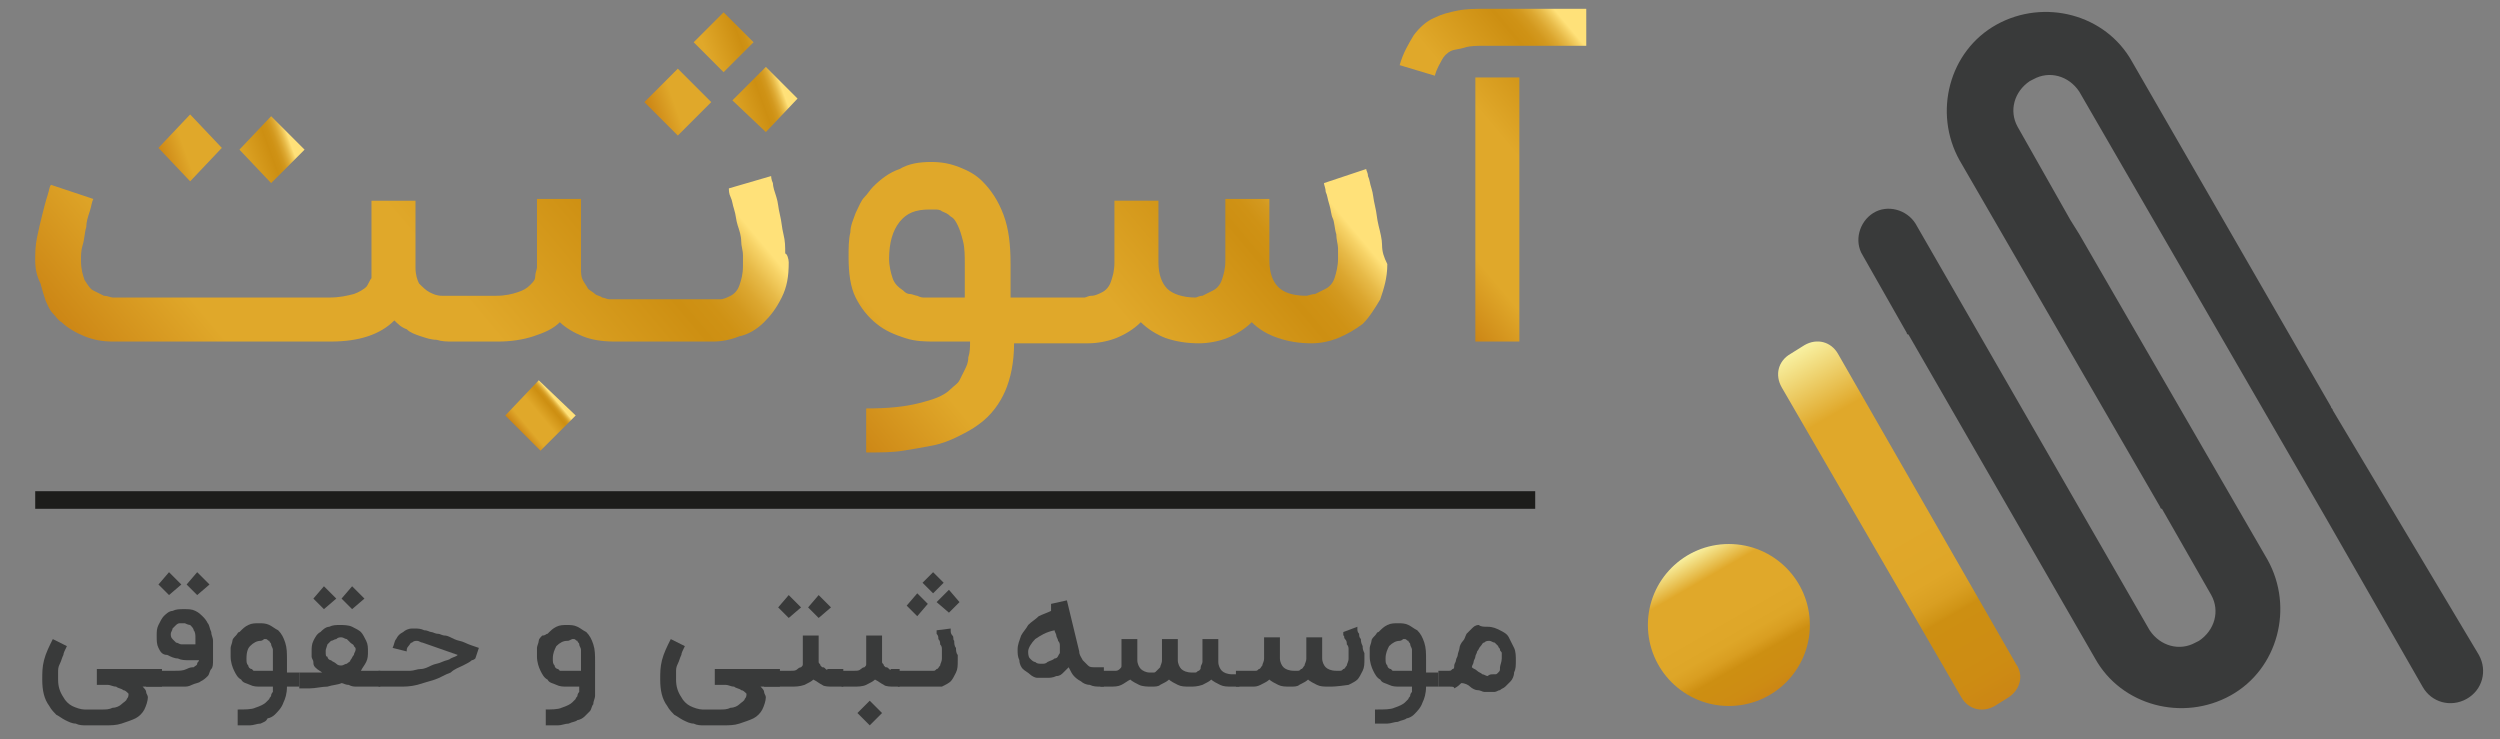 <svg xmlns="http://www.w3.org/2000/svg" xmlns:xlink="http://www.w3.org/1999/xlink" id="Layer_1" x="0px" y="0px" viewBox="0 0 142 42" style="enable-background:new 0 0 142 42;" xml:space="preserve"><rect x="0" y="0" width="142" height="42" fill="#808080" stroke="none"/> <style type="text/css"> .st0{fill:url(#SVGID_1_);} .st1{fill:url(#SVGID_00000031910219871681310410000005435486867699847853_);} .st2{fill:url(#SVGID_00000174592505648732247030000015875778316225740166_);} .st3{fill:url(#SVGID_00000148629414815199512840000005260280364467995565_);} .st4{fill:url(#SVGID_00000029041165557455474260000012357789901208575894_);} .st5{fill:url(#SVGID_00000085970759118613080170000008237848426685128377_);} .st6{fill:#393A3A;} .st7{fill:#393A3A;stroke:#1D1D1B;stroke-miterlimit:10;} .st8{fill:url(#SVGID_00000181772694957236357860000004538851392383456653_);} .st9{fill:url(#SVGID_00000175293515862090168990000013513923941035261854_);} </style> <g> <linearGradient id="SVGID_1_" gradientUnits="userSpaceOnUse" x1="9.444" y1="9.764" x2="16.827" y2="7.077"> <stop offset="0" style="stop-color:#CC8615"></stop> <stop offset="0.181" style="stop-color:#E0A82A"></stop> <stop offset="0.46" style="stop-color:#E0A82A"></stop> <stop offset="0.506" style="stop-color:#E0A82A"></stop> <stop offset="0.755" style="stop-color:#CD8F12"></stop> <stop offset="0.793" style="stop-color:#CF9215"></stop> <stop offset="0.823" style="stop-color:#D3991F"></stop> <stop offset="0.851" style="stop-color:#DCA730"></stop> <stop offset="0.877" style="stop-color:#E7BA48"></stop> <stop offset="0.902" style="stop-color:#F6D266"></stop> <stop offset="0.915" style="stop-color:#FFE179"></stop> </linearGradient> <path class="st0" d="M15.4,6.6l-1.8,1.9l1.8,1.9l1.9-1.9L15.4,6.6z M10.8,6.5L9,8.4l1.8,1.9l1.8-1.9L10.8,6.5z"></path> <linearGradient id="SVGID_00000023261704139264680900000002593338414868157109_" gradientUnits="userSpaceOnUse" x1="9.637" y1="25.745" x2="37.642" y2="2.246"> <stop offset="0" style="stop-color:#CC8615"></stop> <stop offset="0.181" style="stop-color:#E0A82A"></stop> <stop offset="0.46" style="stop-color:#E0A82A"></stop> <stop offset="0.506" style="stop-color:#E0A82A"></stop> <stop offset="0.755" style="stop-color:#CD8F12"></stop> <stop offset="0.793" style="stop-color:#CF9215"></stop> <stop offset="0.823" style="stop-color:#D3991F"></stop> <stop offset="0.851" style="stop-color:#DCA730"></stop> <stop offset="0.877" style="stop-color:#E7BA48"></stop> <stop offset="0.902" style="stop-color:#F6D266"></stop> <stop offset="0.915" style="stop-color:#FFE179"></stop> </linearGradient> <path style="fill:url(#SVGID_00000023261704139264680900000002593338414868157109_);" d="M44.8,14.9c0,0.8-0.1,1.4-0.4,2 c-0.3,0.6-0.6,1-1,1.4C43,18.7,42.5,19,42,19.1c-0.5,0.2-1,0.3-1.5,0.3h-5.6c-0.7,0-1.3-0.1-1.8-0.3c-0.5-0.2-1-0.5-1.3-0.8 c-0.4,0.4-0.9,0.6-1.5,0.8c-0.6,0.2-1.3,0.3-2,0.3h-2.6c-0.3,0-0.6,0-0.9-0.1c-0.3,0-0.6-0.1-0.9-0.2c-0.3-0.1-0.6-0.2-0.8-0.4 c-0.3-0.1-0.5-0.3-0.7-0.5c-0.8,0.8-2,1.2-3.6,1.2H6.4c-0.6,0-1.1-0.1-1.6-0.3c-0.5-0.2-1-0.5-1.3-0.8c-0.2-0.1-0.3-0.3-0.5-0.5 c-0.2-0.2-0.3-0.5-0.4-0.7c-0.1-0.3-0.2-0.6-0.3-1C2.1,15.7,2,15.3,2,14.8c0-0.4,0-0.8,0.1-1.3c0.1-0.5,0.2-0.9,0.3-1.3 c0.1-0.4,0.2-0.8,0.3-1.1c0.1-0.3,0.1-0.5,0.2-0.6l1.2,0.4l1.2,0.4c-0.1,0.2-0.1,0.4-0.2,0.7c-0.1,0.3-0.2,0.6-0.2,0.9 c-0.1,0.3-0.1,0.7-0.2,1c-0.1,0.3-0.1,0.6-0.1,0.9c0,0.5,0.1,0.8,0.2,1.1c0.2,0.3,0.3,0.5,0.5,0.6c0.2,0.1,0.4,0.2,0.6,0.3 c0.2,0,0.4,0.1,0.5,0.1h12.3c0.6,0,1-0.1,1.4-0.2c0.3-0.1,0.6-0.3,0.7-0.4s0.2-0.4,0.3-0.5c0-0.2,0-0.3,0-0.5v-3.9h2.5v3.8 c0,0.4,0.1,0.7,0.2,0.9c0.2,0.2,0.4,0.4,0.6,0.5c0.2,0.1,0.4,0.2,0.7,0.2c0.2,0,0.4,0,0.5,0h2.6c0.5,0,0.9-0.1,1.2-0.2 c0.3-0.1,0.5-0.2,0.7-0.4c0.2-0.2,0.3-0.3,0.3-0.5c0-0.2,0.1-0.4,0.1-0.5v-3.9H33v3.9c0,0.3,0,0.5,0.1,0.7s0.2,0.3,0.3,0.5 c0.1,0.1,0.3,0.2,0.4,0.3c0.1,0.1,0.3,0.1,0.4,0.2c0.1,0,0.3,0.1,0.4,0.1c0.1,0,0.2,0,0.3,0h5.6c0.1,0,0.2,0,0.4,0 c0.2,0,0.4-0.1,0.6-0.2c0.2-0.1,0.4-0.3,0.5-0.6c0.1-0.3,0.2-0.6,0.2-1.1c0-0.2,0-0.4,0-0.6c0-0.3-0.1-0.5-0.1-0.8 c0-0.3-0.1-0.6-0.2-0.9c-0.1-0.3-0.1-0.6-0.2-0.9c-0.1-0.3-0.1-0.5-0.2-0.7c-0.1-0.2-0.1-0.4-0.1-0.5l2.4-0.7c0,0,0,0.2,0.1,0.4 c0,0.2,0.1,0.5,0.2,0.8c0.1,0.3,0.1,0.6,0.2,1c0.1,0.4,0.1,0.7,0.2,1.1c0.1,0.4,0.1,0.7,0.1,1.1C44.7,14.4,44.8,14.7,44.8,14.9z"></path> <linearGradient id="SVGID_00000162319301028094454680000011421210871613227698_" gradientUnits="userSpaceOnUse" x1="29.521" y1="24.534" x2="31.803" y2="22.62"> <stop offset="0" style="stop-color:#CC8615"></stop> <stop offset="0.181" style="stop-color:#E0A82A"></stop> <stop offset="0.46" style="stop-color:#E0A82A"></stop> <stop offset="0.506" style="stop-color:#E0A82A"></stop> <stop offset="0.755" style="stop-color:#CD8F12"></stop> <stop offset="0.793" style="stop-color:#CF9215"></stop> <stop offset="0.823" style="stop-color:#D3991F"></stop> <stop offset="0.851" style="stop-color:#DCA730"></stop> <stop offset="0.877" style="stop-color:#E7BA48"></stop> <stop offset="0.902" style="stop-color:#F6D266"></stop> <stop offset="0.915" style="stop-color:#FFE179"></stop> </linearGradient> <path style="fill:url(#SVGID_00000162319301028094454680000011421210871613227698_);" d="M30.6,21.6l-1.9,2l2,2l2-2L30.6,21.6z"></path> <linearGradient id="SVGID_00000003065830336990633750000014137670831659235981_" gradientUnits="userSpaceOnUse" x1="36.82" y1="6.099" x2="44.525" y2="3.295"> <stop offset="0" style="stop-color:#CC8615"></stop> <stop offset="0.181" style="stop-color:#E0A82A"></stop> <stop offset="0.46" style="stop-color:#E0A82A"></stop> <stop offset="0.506" style="stop-color:#E0A82A"></stop> <stop offset="0.755" style="stop-color:#CD8F12"></stop> <stop offset="0.793" style="stop-color:#CF9215"></stop> <stop offset="0.823" style="stop-color:#D3991F"></stop> <stop offset="0.851" style="stop-color:#DCA730"></stop> <stop offset="0.877" style="stop-color:#E7BA48"></stop> <stop offset="0.902" style="stop-color:#F6D266"></stop> <stop offset="0.915" style="stop-color:#FFE179"></stop> </linearGradient> <path style="fill:url(#SVGID_00000003065830336990633750000014137670831659235981_);" d="M38.5,3.9l-1.9,1.9l1.9,1.9l1.9-1.9 L38.5,3.9z M41.1,0.7l-1.7,1.7l1.7,1.7l1.7-1.7L41.1,0.7z M43.5,3.8l-1.9,1.9l1.9,1.8l1.8-1.9L43.5,3.8z"></path> <linearGradient id="SVGID_00000139284813263921177490000002634979563385305733_" gradientUnits="userSpaceOnUse" x1="49.31" y1="26.149" x2="74.043" y2="5.395"> <stop offset="0" style="stop-color:#CC8615"></stop> <stop offset="0.181" style="stop-color:#E0A82A"></stop> <stop offset="0.46" style="stop-color:#E0A82A"></stop> <stop offset="0.506" style="stop-color:#E0A82A"></stop> <stop offset="0.755" style="stop-color:#CD8F12"></stop> <stop offset="0.793" style="stop-color:#CF9215"></stop> <stop offset="0.823" style="stop-color:#D3991F"></stop> <stop offset="0.851" style="stop-color:#DCA730"></stop> <stop offset="0.877" style="stop-color:#E7BA48"></stop> <stop offset="0.902" style="stop-color:#F6D266"></stop> <stop offset="0.915" style="stop-color:#FFE179"></stop> </linearGradient> <path style="fill:url(#SVGID_00000139284813263921177490000002634979563385305733_);" d="M78.5,13.9c0-0.3-0.1-0.7-0.2-1.1 s-0.1-0.7-0.2-1.1c-0.1-0.4-0.1-0.7-0.2-1c-0.1-0.3-0.1-0.5-0.2-0.7c0-0.2-0.1-0.3-0.1-0.4l-2.4,0.8c0,0.1,0.1,0.3,0.1,0.5 c0.1,0.2,0.1,0.4,0.2,0.7c0.1,0.3,0.1,0.6,0.2,0.8s0.1,0.6,0.2,0.9c0,0.3,0.1,0.6,0.1,0.8c0,0.3,0,0.5,0,0.6c0,0.4-0.1,0.8-0.2,1.1 c-0.1,0.3-0.3,0.5-0.5,0.6c-0.2,0.1-0.4,0.2-0.6,0.3c-0.2,0-0.4,0.1-0.5,0.1c-0.8,0-1.3-0.2-1.6-0.5c-0.3-0.3-0.5-0.8-0.5-1.5v-3.5 h-2.5v3.5c0,0.5-0.1,0.8-0.2,1.1c-0.1,0.3-0.3,0.5-0.5,0.6c-0.2,0.1-0.4,0.2-0.6,0.3c-0.2,0-0.3,0.1-0.4,0.1 c-0.7,0-1.3-0.2-1.6-0.5c-0.3-0.3-0.5-0.8-0.5-1.5v-3.5h-2.5v3.5c0,0.5-0.1,0.8-0.2,1.1c-0.1,0.3-0.3,0.5-0.5,0.6 c-0.2,0.1-0.4,0.2-0.6,0.2c-0.2,0-0.3,0.1-0.4,0.1h-4.2v-1.9c0-1.1-0.1-2-0.4-2.8c-0.3-0.8-0.7-1.4-1.2-1.9 c-0.4-0.4-0.8-0.6-1.3-0.8c-0.5-0.2-1-0.3-1.6-0.3c-0.7,0-1.3,0.1-1.8,0.4c-0.6,0.2-1.1,0.6-1.5,1c-0.2,0.2-0.3,0.4-0.5,0.6 c-0.2,0.2-0.3,0.5-0.5,0.9c-0.1,0.3-0.3,0.7-0.3,1.1c-0.1,0.4-0.1,0.9-0.1,1.4c0,0.9,0.1,1.7,0.4,2.3c0.3,0.6,0.7,1.1,1.2,1.5 c0.5,0.4,1,0.6,1.6,0.8s1.2,0.2,1.7,0.2h2c0,0.3,0,0.6-0.1,0.9c0,0.3-0.1,0.5-0.2,0.7c-0.1,0.2-0.2,0.4-0.3,0.6 c-0.1,0.2-0.3,0.3-0.5,0.5c-0.4,0.4-1,0.6-1.8,0.8c-0.8,0.2-1.7,0.3-3,0.3v2.5c0.8,0,1.5,0,2.1-0.1c0.6-0.1,1.2-0.2,1.7-0.3 c0.5-0.1,1-0.3,1.4-0.5c0.4-0.2,0.8-0.4,1.2-0.7c0.7-0.5,1.2-1.2,1.5-1.9c0.3-0.7,0.5-1.6,0.5-2.7h4.2c0.5,0,1.1-0.1,1.6-0.3 c0.5-0.2,1-0.5,1.4-0.9c0.4,0.4,0.9,0.7,1.4,0.9c0.6,0.2,1.2,0.3,1.9,0.3c0.5,0,1.1-0.1,1.6-0.3c0.5-0.2,1-0.5,1.4-0.9 c0.4,0.4,0.9,0.7,1.5,0.9c0.6,0.2,1.2,0.3,1.9,0.3c0.5,0,1-0.1,1.5-0.3c0.5-0.2,1-0.5,1.4-0.8c0.4-0.4,0.7-0.9,1-1.4 c0.2-0.6,0.4-1.2,0.4-2C78.6,14.6,78.5,14.3,78.5,13.9z M54.8,16.9h-2c-0.1,0-0.2,0-0.3,0c-0.1,0-0.2,0-0.4-0.1 c-0.1,0-0.3-0.1-0.4-0.1c-0.2,0-0.3-0.1-0.4-0.2c-0.3-0.2-0.5-0.4-0.6-0.7c-0.1-0.3-0.2-0.7-0.2-1.1c0-0.9,0.2-1.6,0.6-2.1 s0.9-0.7,1.7-0.7c0.1,0,0.2,0,0.3,0c0.1,0,0.3,0,0.4,0.1c0.2,0.1,0.3,0.1,0.5,0.3c0.2,0.1,0.3,0.3,0.4,0.5c0.1,0.2,0.2,0.5,0.3,0.9 c0.1,0.4,0.1,0.8,0.1,1.4V16.9z"></path> <linearGradient id="SVGID_00000010990300703077320810000004591136328188474514_" gradientUnits="userSpaceOnUse" x1="79.27" y1="14.034" x2="92.317" y2="3.087"> <stop offset="0" style="stop-color:#CC8615"></stop> <stop offset="0.181" style="stop-color:#E0A82A"></stop> <stop offset="0.46" style="stop-color:#E0A82A"></stop> <stop offset="0.506" style="stop-color:#E0A82A"></stop> <stop offset="0.755" style="stop-color:#CD8F12"></stop> <stop offset="0.793" style="stop-color:#CF9215"></stop> <stop offset="0.823" style="stop-color:#D3991F"></stop> <stop offset="0.851" style="stop-color:#DCA730"></stop> <stop offset="0.877" style="stop-color:#E7BA48"></stop> <stop offset="0.902" style="stop-color:#F6D266"></stop> <stop offset="0.915" style="stop-color:#FFE179"></stop> </linearGradient> <path style="fill:url(#SVGID_00000010990300703077320810000004591136328188474514_);" d="M90.1,2.6h-5.7c-0.5,0-0.9,0-1.2,0.1 s-0.6,0.1-0.8,0.2C82.2,3,82,3.2,81.9,3.4c-0.1,0.2-0.3,0.5-0.4,0.9l-2-0.6C79.7,3,80,2.5,80.3,2c0.3-0.4,0.7-0.8,1.2-1 c0.4-0.2,0.8-0.3,1.3-0.4c0.5-0.1,1-0.1,1.6-0.1h5.7V2.6z M86.3,19.4h-2.5v-15h2.5V19.4z"></path> </g> <g> <path class="st6" d="M8.1,39c0.1,0.1,0.2,0.2,0.2,0.3c0,0.1,0.1,0.2,0.1,0.3c0,0.2-0.1,0.5-0.2,0.7c-0.1,0.2-0.3,0.4-0.5,0.5 c-0.2,0.1-0.5,0.2-0.8,0.3c-0.3,0.1-0.6,0.1-1,0.1h-1c-0.2,0-0.4,0-0.6-0.1c-0.2,0-0.4-0.1-0.6-0.2c-0.2-0.1-0.3-0.2-0.5-0.3 c-0.1-0.1-0.3-0.3-0.4-0.5c-0.3-0.4-0.4-0.9-0.4-1.5c0-0.4,0-0.7,0.1-1.1c0.1-0.4,0.3-0.8,0.5-1.2l0.8,0.4 c-0.1,0.2-0.2,0.4-0.2,0.5c-0.1,0.2-0.1,0.3-0.2,0.5s-0.1,0.3-0.1,0.5c0,0.1,0,0.3,0,0.4c0,0.4,0.1,0.7,0.3,1 c0.1,0.2,0.3,0.4,0.5,0.5c0.2,0.1,0.5,0.2,0.7,0.2h1c0.2,0,0.4,0,0.6-0.1c0.2,0,0.4-0.1,0.5-0.2c0.1-0.1,0.3-0.2,0.3-0.3 c0.1-0.1,0.1-0.2,0.1-0.3c-0.1-0.1-0.2-0.2-0.3-0.2c-0.1-0.1-0.3-0.1-0.4-0.2c-0.2,0-0.3-0.1-0.5-0.1c-0.2,0-0.4,0-0.6,0l0-0.9h3.7 V39H8.1z"></path> <path class="st6" d="M8.3,39v-0.9h1.6c0.3,0,0.5,0,0.7-0.1s0.3-0.1,0.4-0.1c0.1-0.1,0.2-0.1,0.2-0.2c0-0.1,0.1-0.1,0.1-0.2h-0.5 c-0.3,0-0.5,0-0.7-0.1c-0.2,0-0.4-0.1-0.6-0.2C9.2,37.2,9.1,37,9,36.8c-0.1-0.2-0.1-0.4-0.1-0.7c0-0.2,0-0.4,0.1-0.6 c0.1-0.2,0.2-0.4,0.3-0.5c0.1-0.1,0.3-0.3,0.5-0.3c0.2-0.1,0.4-0.1,0.6-0.1h0.1c0.2,0,0.4,0,0.6,0.1c0.2,0.1,0.3,0.2,0.4,0.3 c0.1,0.1,0.2,0.2,0.3,0.4c0.1,0.1,0.1,0.3,0.2,0.5c0,0.2,0.1,0.3,0.1,0.5c0,0.2,0,0.4,0,0.5v0.6c0,0.2,0,0.4-0.1,0.5 s-0.1,0.3-0.2,0.4c-0.1,0.1-0.2,0.2-0.4,0.3c-0.1,0.1-0.3,0.1-0.5,0.2c-0.2,0.1-0.3,0.1-0.5,0.1c-0.2,0-0.4,0-0.6,0H8.3z M9.6,33.8 l-0.6-0.6l0.6-0.7l0.7,0.7L9.6,33.8z M10.5,35.4C10.5,35.4,10.4,35.4,10.5,35.4c-0.2,0-0.2,0-0.3,0c-0.1,0-0.2,0.1-0.2,0.1 s-0.1,0.1-0.2,0.2c0,0.1-0.1,0.2-0.1,0.3c0,0.1,0,0.2,0.1,0.3c0.1,0.1,0.1,0.1,0.2,0.2c0.1,0,0.2,0.1,0.3,0.1c0.1,0,0.2,0,0.3,0 h0.5c0-0.1,0-0.3,0-0.4c0-0.1,0-0.3-0.1-0.4c0-0.1-0.1-0.2-0.2-0.3C10.8,35.5,10.7,35.5,10.5,35.4z M11.2,33.8l-0.6-0.6l0.6-0.7 l0.7,0.7L11.2,33.8z"></path> <path class="st6" d="M13.5,40.3c0.4,0,0.8,0,1-0.1c0.3-0.1,0.5-0.2,0.6-0.3c0.1-0.1,0.1-0.1,0.2-0.2c0-0.1,0.1-0.1,0.1-0.2 s0.1-0.2,0.1-0.2c0-0.1,0-0.2,0-0.3h-0.7c-0.2,0-0.4,0-0.6-0.1c-0.2-0.1-0.4-0.1-0.5-0.3c-0.2-0.1-0.3-0.3-0.4-0.5 c-0.1-0.2-0.2-0.5-0.2-0.8c0-0.2,0-0.3,0-0.5c0-0.1,0.1-0.3,0.1-0.4c0-0.1,0.1-0.2,0.2-0.3c0.1-0.1,0.1-0.2,0.2-0.2 c0.2-0.2,0.3-0.3,0.5-0.4c0.2-0.1,0.4-0.1,0.6-0.1c0.2,0,0.4,0,0.6,0.1c0.2,0.1,0.3,0.2,0.5,0.3c0.2,0.2,0.3,0.4,0.4,0.7 c0.1,0.3,0.1,0.6,0.1,1v0.7h0.7V39h-0.7c0,0.4-0.1,0.7-0.2,0.9c-0.1,0.3-0.3,0.5-0.5,0.7c-0.1,0.1-0.3,0.2-0.4,0.2 C15.1,41,15,41,14.8,41.1c-0.2,0-0.4,0.1-0.6,0.1s-0.5,0-0.7,0V40.3z M14.8,36.4c-0.2,0-0.4,0.1-0.6,0.3C14.1,36.8,14,37,14,37.4 c0,0.2,0,0.3,0.1,0.4c0,0.1,0.1,0.2,0.2,0.2c0,0,0.1,0.1,0.1,0.1c0.1,0,0.1,0,0.2,0c0,0,0.1,0,0.1,0c0,0,0.1,0,0.1,0h0.7v-0.7 c0-0.2,0-0.3,0-0.5c0-0.1-0.1-0.2-0.1-0.3c0-0.1-0.1-0.1-0.1-0.2c-0.1,0-0.1-0.1-0.2-0.1c-0.1,0-0.1,0-0.1,0 C14.9,36.4,14.8,36.4,14.8,36.4z"></path> <path class="st6" d="M19.3,35.5c0.2,0,0.5,0,0.7,0.1c0.2,0.1,0.4,0.2,0.5,0.3c0.1,0.1,0.2,0.3,0.3,0.5c0.1,0.2,0.1,0.4,0.1,0.6 c0,0.2,0,0.4-0.1,0.6c-0.1,0.2-0.2,0.3-0.3,0.5c0,0,0.1,0,0.2,0c0.1,0,0.1,0,0.2,0c0.1,0,0.1,0,0.2,0c0.1,0,0.1,0,0.2,0h0.3V39 h-0.3c-0.2,0-0.4,0-0.5,0c-0.2,0-0.4,0-0.5,0c-0.2,0-0.3,0-0.5-0.1c-0.2,0-0.3-0.1-0.4-0.1c-0.2,0.1-0.5,0.1-0.8,0.2 c-0.3,0-0.7,0.1-1,0.1H17v-0.9h0.5c0.1,0,0.1,0,0.2,0s0.1,0,0.2,0c0.1,0,0.1,0,0.2,0c0,0,0.1,0,0.2,0C18,38,18,38,17.9,37.9 c-0.1-0.1-0.1-0.2-0.1-0.3c0-0.1-0.1-0.2-0.1-0.3c0-0.1,0-0.2,0-0.3c0-0.2,0-0.4,0.1-0.6c0.1-0.2,0.2-0.4,0.4-0.5 c0.1-0.1,0.3-0.3,0.5-0.3C18.9,35.5,19.1,35.5,19.3,35.5z M18.4,34.6L17.8,34l0.6-0.7l0.7,0.7L18.4,34.6z M18.5,37L18.5,37 c0,0.2,0,0.3,0.1,0.3c0,0.1,0.1,0.2,0.2,0.2c0.1,0.1,0.2,0.1,0.3,0.2c0.1,0.1,0.2,0.1,0.3,0.1c0.1,0,0.2-0.1,0.3-0.1 c0.1-0.1,0.2-0.1,0.2-0.2c0.1-0.1,0.1-0.2,0.2-0.3c0-0.1,0.1-0.2,0.1-0.3c0-0.1,0-0.1-0.1-0.2c0-0.1-0.1-0.1-0.2-0.2 c-0.1-0.1-0.1-0.1-0.2-0.2c-0.1,0-0.2-0.1-0.3-0.1c-0.1,0-0.2,0-0.3,0.1c-0.1,0-0.2,0.1-0.3,0.1c-0.1,0.1-0.1,0.1-0.2,0.2 C18.5,36.9,18.5,36.9,18.5,37z M20,34.6L19.4,34l0.6-0.7l0.7,0.7L20,34.6z"></path> <path class="st6" d="M27,37.4c0,0-0.1,0.1-0.2,0.1c-0.1,0.1-0.3,0.2-0.5,0.3c-0.2,0.1-0.5,0.2-0.7,0.4c-0.3,0.1-0.6,0.3-0.9,0.4 c-0.3,0.1-0.7,0.2-1,0.3c-0.4,0.1-0.7,0.1-1,0.1h-1.2v-0.9h1.2c0.2,0,0.4,0,0.6,0s0.4-0.1,0.6-0.1c0.2,0,0.4-0.1,0.6-0.2 c0.2-0.1,0.4-0.1,0.6-0.2c0.2-0.1,0.4-0.1,0.5-0.2c0.2-0.1,0.3-0.1,0.4-0.2l-2-0.7c-0.1,0-0.2-0.1-0.3-0.1c-0.1,0-0.2,0-0.3,0.1 c-0.1,0-0.1,0.1-0.2,0.2c-0.1,0.1-0.1,0.2-0.1,0.3l-0.8-0.2c0.1-0.2,0.1-0.4,0.2-0.5c0.1-0.2,0.2-0.3,0.4-0.4 c0.1-0.1,0.3-0.2,0.5-0.2c0.1,0,0.1,0,0.2,0c0.1,0,0.3,0,0.5,0.1c0.2,0,0.3,0.1,0.4,0.1c0.1,0,0.2,0.1,0.4,0.1 c0.1,0,0.2,0.1,0.4,0.1c0.1,0,0.3,0.1,0.5,0.2c0.2,0.1,0.4,0.1,0.6,0.2c0.2,0.1,0.5,0.2,0.8,0.3L27,37.4z"></path> <path class="st6" d="M30.9,40.3c0.4,0,0.8,0,1-0.1c0.3-0.1,0.5-0.2,0.6-0.3c0.1-0.1,0.1-0.1,0.2-0.2c0-0.1,0.1-0.1,0.1-0.2 c0-0.1,0.1-0.2,0.1-0.2c0-0.1,0-0.2,0-0.3h-0.7c-0.2,0-0.4,0-0.6-0.1c-0.2-0.1-0.4-0.1-0.5-0.3c-0.2-0.1-0.3-0.3-0.4-0.5 c-0.1-0.2-0.2-0.5-0.2-0.8c0-0.2,0-0.3,0-0.5c0-0.1,0.1-0.3,0.1-0.4c0-0.1,0.1-0.2,0.2-0.3C31,36.1,31,36,31.1,36 c0.2-0.2,0.3-0.3,0.5-0.4c0.2-0.1,0.4-0.1,0.6-0.1c0.2,0,0.4,0,0.6,0.1c0.2,0.1,0.3,0.2,0.5,0.3c0.2,0.2,0.3,0.4,0.4,0.7 c0.1,0.3,0.1,0.6,0.1,1V39c0,0.2,0,0.4,0,0.5c0,0.2-0.1,0.3-0.1,0.5c-0.1,0.1-0.1,0.3-0.2,0.4c-0.1,0.1-0.2,0.2-0.3,0.3 c-0.1,0.1-0.3,0.2-0.4,0.2c-0.1,0.1-0.3,0.1-0.5,0.2c-0.2,0-0.4,0.1-0.6,0.1c-0.2,0-0.5,0-0.7,0V40.3z M32.2,36.4 c-0.2,0-0.4,0.1-0.6,0.3c-0.1,0.2-0.2,0.4-0.2,0.7c0,0.2,0,0.3,0.1,0.4c0,0.1,0.1,0.2,0.2,0.2c0,0,0.1,0.1,0.1,0.1 c0.1,0,0.1,0,0.2,0c0,0,0.1,0,0.1,0c0,0,0.1,0,0.1,0H33v-0.7c0-0.2,0-0.3,0-0.5c0-0.1-0.1-0.2-0.1-0.3c0-0.1-0.1-0.1-0.1-0.2 c-0.1,0-0.1-0.1-0.2-0.1c-0.1,0-0.1,0-0.1,0C32.3,36.4,32.3,36.4,32.2,36.4z"></path> <path class="st6" d="M43.2,39c0.1,0.1,0.2,0.2,0.2,0.3c0,0.1,0.1,0.2,0.1,0.3c0,0.2-0.1,0.5-0.2,0.7c-0.1,0.2-0.3,0.4-0.5,0.5 c-0.2,0.1-0.5,0.2-0.8,0.3c-0.3,0.1-0.6,0.1-1,0.1h-1c-0.2,0-0.4,0-0.6-0.1c-0.2,0-0.4-0.1-0.6-0.2c-0.2-0.1-0.3-0.2-0.5-0.3 c-0.1-0.1-0.3-0.3-0.4-0.5c-0.3-0.4-0.4-0.9-0.4-1.5c0-0.4,0-0.7,0.1-1.1c0.1-0.4,0.3-0.8,0.5-1.2l0.8,0.4 c-0.1,0.2-0.2,0.4-0.2,0.5c-0.1,0.2-0.1,0.3-0.2,0.5s-0.1,0.3-0.1,0.5c0,0.1,0,0.3,0,0.4c0,0.4,0.1,0.7,0.3,1 c0.1,0.2,0.3,0.4,0.5,0.5c0.2,0.1,0.5,0.2,0.7,0.2h1c0.2,0,0.4,0,0.6-0.1c0.2,0,0.4-0.1,0.5-0.2c0.1-0.1,0.3-0.2,0.3-0.3 c0.1-0.1,0.1-0.2,0.1-0.3c-0.1-0.1-0.2-0.2-0.3-0.2c-0.1-0.1-0.3-0.1-0.4-0.2c-0.2,0-0.3-0.1-0.5-0.1c-0.2,0-0.4,0-0.6,0l0-0.9h3.7 V39H43.2z"></path> <path class="st6" d="M47.9,38.1V39h-0.6c-0.2,0-0.5,0-0.6-0.1c-0.2-0.1-0.3-0.2-0.5-0.3c-0.1,0.1-0.3,0.2-0.5,0.3 C45.4,39,45.2,39,44.9,39h-1.5v-0.9h1.5c0.2,0,0.3,0,0.4-0.1s0.2-0.1,0.2-0.1c0.1-0.1,0.1-0.1,0.1-0.2c0-0.1,0-0.1,0-0.2v-1.4h0.9 v1.3c0,0.1,0,0.2,0,0.2c0,0.1,0.1,0.1,0.1,0.2c0,0,0.1,0.1,0.1,0.1c0.1,0,0.1,0,0.2,0.1s0.1,0,0.1,0c0,0,0.1,0,0.1,0H47.9z M44.8,35.1l-0.6-0.6l0.6-0.7l0.7,0.7L44.8,35.1z M46.5,35.1l-0.6-0.6l0.6-0.7l0.7,0.7L46.5,35.1z"></path> <path class="st6" d="M51.1,38.1V39h-0.3c-0.2,0-0.5,0-0.6-0.1c-0.2-0.1-0.3-0.2-0.5-0.3c-0.1,0.1-0.3,0.2-0.5,0.3 C49,39,48.7,39,48.5,39h-0.7v-0.9h0.7c0.2,0,0.3,0,0.4-0.1s0.2-0.1,0.2-0.1c0.1-0.1,0.1-0.1,0.1-0.2c0-0.1,0-0.1,0-0.2v-1.4h0.9 v1.3c0,0.1,0,0.2,0,0.2c0,0.1,0.1,0.1,0.1,0.2c0,0,0.1,0.1,0.1,0.1c0.1,0,0.1,0,0.2,0.1s0.1,0,0.1,0c0,0,0.1,0,0.1,0H51.1z M48.7,40.5l0.7-0.7l0.7,0.7l-0.7,0.7L48.7,40.5z"></path> <path class="st6" d="M54,35.7c0,0,0,0.1,0,0.1c0,0.1,0,0.2,0.1,0.3s0,0.2,0.1,0.3c0,0.1,0,0.3,0.1,0.4c0,0.1,0,0.3,0.1,0.4 c0,0.1,0,0.2,0,0.3c0,0.3,0,0.5-0.1,0.7c-0.1,0.2-0.2,0.4-0.3,0.5s-0.3,0.2-0.5,0.3C53.1,39,52.9,39,52.8,39H51v-0.9h1.8 c0,0,0.1,0,0.2,0s0.1,0,0.2-0.1c0.1,0,0.1-0.1,0.2-0.2c0-0.1,0.1-0.2,0.1-0.4c0-0.1,0-0.1,0-0.2c0-0.1,0-0.2,0-0.3 c0-0.1,0-0.2-0.1-0.3c0-0.1,0-0.2-0.1-0.3c0-0.1,0-0.2-0.1-0.3c0-0.1,0-0.1,0-0.2L54,35.7z M52.7,34.3l-0.6,0.7l-0.6-0.6l0.6-0.7 L52.7,34.3z M53.6,33.1L53,33.7l-0.6-0.6l0.6-0.6L53.6,33.1z M54.5,34.2l-0.6,0.6l-0.7-0.6l0.7-0.7L54.5,34.2z"></path> <path class="st6" d="M62.7,39h-0.2c-0.2,0-0.4,0-0.6-0.1c-0.2,0-0.4-0.1-0.5-0.2c-0.2-0.1-0.3-0.2-0.4-0.3 c-0.1-0.1-0.2-0.3-0.3-0.5c-0.1,0.1-0.2,0.2-0.3,0.3c-0.1,0.1-0.2,0.2-0.4,0.2c-0.2,0.1-0.4,0.1-0.5,0.1c-0.1,0-0.1,0-0.2,0 c-0.1,0-0.3,0-0.4,0c-0.1,0-0.3-0.1-0.4-0.2c-0.1-0.1-0.3-0.2-0.4-0.3c-0.1-0.1-0.2-0.3-0.2-0.5c-0.1-0.2-0.1-0.4-0.1-0.6 c0-0.3,0.1-0.5,0.2-0.8c0.1-0.2,0.3-0.4,0.4-0.6c0.2-0.2,0.4-0.3,0.6-0.5c0.2-0.1,0.5-0.2,0.7-0.3c0-0.1,0-0.1,0-0.2 c0-0.1,0-0.1,0-0.2l0.9-0.2l0.7,2.9c0,0.2,0.1,0.3,0.2,0.5c0.1,0.1,0.2,0.2,0.3,0.3c0.1,0.1,0.2,0.1,0.4,0.1c0.1,0,0.2,0,0.3,0h0.2 V39z M60.2,37.1c0-0.1,0-0.1,0-0.2c0,0,0-0.1,0-0.2c0-0.1,0-0.2-0.1-0.3c0-0.1-0.1-0.2-0.1-0.3c0-0.1-0.1-0.2-0.1-0.3 c-0.5,0.1-0.8,0.3-1.1,0.5c-0.2,0.2-0.4,0.5-0.4,0.7c0,0.1,0,0.3,0.1,0.4c0.1,0.1,0.2,0.2,0.3,0.2c0.1,0.1,0.2,0.1,0.4,0.1h0 c0.1,0,0.2,0,0.3-0.1c0.2-0.1,0.3-0.1,0.4-0.2C60.1,37.4,60.1,37.2,60.2,37.1z"></path> <path class="st6" d="M62.5,38.1H63c0.2,0,0.3,0,0.4,0c0.1,0,0.2-0.1,0.2-0.1c0.1-0.1,0.1-0.1,0.1-0.2c0-0.1,0-0.2,0-0.3v-1.2h0.9 v1.2c0,0.2,0.1,0.4,0.2,0.5c0.1,0.1,0.3,0.2,0.5,0.2c0,0,0.1,0,0.2,0c0.1,0,0.1,0,0.2-0.1s0.1-0.1,0.2-0.2c0-0.1,0.1-0.2,0.1-0.4 v-1.2h0.9v1.2c0,0.2,0.1,0.4,0.2,0.5c0.1,0.1,0.3,0.2,0.6,0.2c0.1,0,0.1,0,0.2,0c0.1,0,0.1-0.1,0.2-0.1c0.1-0.1,0.1-0.1,0.1-0.2 c0-0.1,0.1-0.2,0.1-0.3v-1.3h0.9v1.3c0,0.2,0.1,0.4,0.2,0.5c0.1,0.1,0.3,0.2,0.6,0.2h0.4V39h-0.4c-0.3,0-0.5,0-0.7-0.1 c-0.2-0.1-0.4-0.2-0.5-0.3c-0.1,0.1-0.3,0.2-0.5,0.3C68,39,67.8,39,67.6,39c-0.3,0-0.5,0-0.7-0.1c-0.2-0.1-0.4-0.2-0.5-0.3 c-0.1,0.1-0.3,0.2-0.5,0.3C65.8,39,65.6,39,65.4,39h0c-0.2,0-0.5,0-0.7-0.1c-0.2-0.1-0.4-0.2-0.5-0.3c-0.2,0.1-0.3,0.2-0.5,0.3 C63.5,39,63.3,39,63,39h-0.5V38.1z"></path> <path class="st6" d="M73.3,39c-0.3,0-0.5,0-0.7-0.1c-0.2-0.1-0.4-0.2-0.5-0.3c-0.1,0.1-0.3,0.2-0.5,0.3C71.4,39,71.3,39,71.1,39 h-0.9v-0.9h0.9c0,0,0.1,0,0.2,0c0.1,0,0.1,0,0.2-0.1c0.1,0,0.1-0.1,0.2-0.2c0-0.1,0.1-0.2,0.1-0.4v-1.2h0.9v1.2 c0,0.2,0.1,0.4,0.2,0.5c0.1,0.1,0.3,0.2,0.6,0.2c0,0,0.1,0,0.2,0c0.1,0,0.1,0,0.2-0.1c0.1,0,0.1-0.1,0.2-0.2c0-0.1,0.1-0.2,0.1-0.4 v-1.2h0.9v1.2c0,0.2,0.1,0.4,0.2,0.5c0.1,0.1,0.3,0.2,0.6,0.2c0,0,0.1,0,0.2,0c0.1,0,0.1,0,0.2-0.1c0.1,0,0.1-0.1,0.2-0.2 c0-0.1,0.1-0.2,0.1-0.4c0-0.1,0-0.1,0-0.2c0-0.1,0-0.2,0-0.3c0-0.1,0-0.2-0.1-0.3c0-0.1,0-0.2-0.1-0.3s0-0.2-0.1-0.2 c0-0.1,0-0.1,0-0.2l0.8-0.3c0,0,0,0.1,0,0.1c0,0.1,0,0.2,0.1,0.3c0,0.1,0,0.2,0.1,0.3c0,0.1,0,0.2,0.1,0.4c0,0.1,0,0.2,0.1,0.4 c0,0.1,0,0.2,0,0.3c0,0.3,0,0.5-0.1,0.7c-0.1,0.2-0.2,0.4-0.3,0.5c-0.1,0.1-0.3,0.2-0.5,0.3C75.9,39,75.7,39,75.5,39 c-0.3,0-0.5,0-0.7-0.1c-0.2-0.1-0.4-0.2-0.5-0.3c-0.1,0.1-0.3,0.2-0.5,0.3C73.7,39,73.5,39,73.3,39z"></path> <path class="st6" d="M78.2,40.3c0.4,0,0.8,0,1-0.1c0.3-0.1,0.5-0.2,0.6-0.3c0.1-0.1,0.1-0.1,0.2-0.2c0-0.1,0.1-0.1,0.1-0.2 c0-0.1,0.1-0.2,0.1-0.2c0-0.1,0-0.2,0-0.3h-0.7c-0.2,0-0.4,0-0.6-0.1c-0.2-0.1-0.4-0.1-0.5-0.3c-0.2-0.1-0.3-0.3-0.4-0.5 c-0.1-0.2-0.2-0.5-0.2-0.8c0-0.2,0-0.3,0-0.5c0-0.1,0.1-0.3,0.1-0.4c0-0.1,0.1-0.2,0.2-0.3c0.1-0.1,0.1-0.2,0.2-0.2 c0.2-0.2,0.3-0.3,0.5-0.4c0.2-0.1,0.4-0.1,0.6-0.1c0.2,0,0.4,0,0.6,0.1c0.2,0.1,0.3,0.2,0.5,0.3c0.2,0.2,0.3,0.4,0.4,0.7 s0.1,0.6,0.1,1v0.7h0.7V39h-0.7c0,0.4-0.1,0.7-0.2,0.9c-0.1,0.3-0.3,0.5-0.5,0.7c-0.1,0.1-0.3,0.2-0.4,0.2 c-0.1,0.1-0.3,0.1-0.5,0.2c-0.2,0-0.4,0.1-0.6,0.1s-0.5,0-0.7,0V40.3z M79.5,36.4c-0.2,0-0.4,0.1-0.6,0.3c-0.1,0.2-0.2,0.4-0.2,0.7 c0,0.2,0,0.3,0.1,0.4c0,0.1,0.1,0.2,0.2,0.2c0,0,0.1,0.1,0.1,0.1c0.1,0,0.1,0,0.2,0c0,0,0.1,0,0.1,0c0,0,0.1,0,0.1,0h0.7v-0.7 c0-0.2,0-0.3,0-0.5c0-0.1-0.1-0.2-0.1-0.3c0-0.1-0.1-0.1-0.1-0.2c-0.1,0-0.1-0.1-0.2-0.1c-0.1,0-0.1,0-0.1,0 C79.6,36.4,79.5,36.4,79.5,36.4z"></path> <path class="st6" d="M84.5,35.6c0.3,0,0.5,0.1,0.7,0.2c0.2,0.1,0.4,0.2,0.5,0.4c0.1,0.2,0.2,0.4,0.3,0.6c0.1,0.2,0.1,0.5,0.1,0.7 c0,0.3,0,0.5-0.1,0.7c0,0.2-0.1,0.4-0.2,0.5c-0.1,0.1-0.2,0.2-0.3,0.3c-0.1,0.1-0.2,0.1-0.3,0.2c-0.1,0-0.2,0.1-0.3,0.1 c-0.1,0-0.2,0-0.2,0c-0.1,0-0.3,0-0.4,0s-0.2-0.1-0.4-0.1c-0.1,0-0.3-0.1-0.4-0.2c-0.1-0.1-0.3-0.2-0.5-0.2 c-0.1,0.1-0.2,0.2-0.4,0.3C82.6,39,82.5,39,82.3,39h-0.6l0-0.9h0.6c0.1,0,0.1,0,0.2-0.1c0.1,0,0.1-0.1,0.1-0.2 c0-0.1,0.1-0.2,0.1-0.3c0-0.1,0.1-0.2,0.1-0.3c0-0.1,0.1-0.3,0.1-0.4c0-0.1,0.1-0.3,0.2-0.4c0.1-0.1,0.1-0.2,0.2-0.4 c0.1-0.1,0.2-0.2,0.3-0.3c0.1-0.1,0.2-0.2,0.4-0.2C84.1,35.6,84.3,35.6,84.5,35.6z M84.8,38.3c0,0,0.1,0,0.1,0c0.1,0,0.1,0,0.2-0.1 c0.1-0.1,0.1-0.1,0.1-0.3c0-0.1,0.1-0.3,0.1-0.5c0,0,0-0.1,0-0.1c0-0.1,0-0.1,0-0.2c0-0.1-0.1-0.1-0.1-0.2c0-0.1-0.1-0.1-0.1-0.2 c-0.1-0.1-0.1-0.1-0.2-0.2c-0.1,0-0.2-0.1-0.3-0.1c-0.1,0-0.2,0-0.3,0.1c-0.1,0-0.1,0.1-0.2,0.2c-0.1,0.1-0.1,0.2-0.2,0.3 c0,0.1-0.1,0.2-0.1,0.3c0,0.1-0.1,0.2-0.1,0.3c0,0.1-0.1,0.2-0.1,0.3c0.1,0.1,0.2,0.1,0.3,0.2c0.1,0.1,0.2,0.1,0.3,0.2 c0.1,0,0.2,0.1,0.3,0.1C84.6,38.3,84.7,38.3,84.8,38.3z"></path> </g> <line class="st7" x1="87.2" y1="28.4" x2="2" y2="28.4"></line> <linearGradient id="SVGID_00000177486448643670055690000011627199054560832699_" gradientUnits="userSpaceOnUse" x1="102.13" y1="19.895" x2="113.655" y2="39.857"> <stop offset="0" style="stop-color:#F8F0A0"></stop> <stop offset="0.181" style="stop-color:#E0A82A"></stop> <stop offset="0.506" style="stop-color:#E0A82A"></stop> <stop offset="0.654" style="stop-color:#DFA628"></stop> <stop offset="0.707" style="stop-color:#D99F22"></stop> <stop offset="0.745" style="stop-color:#D09416"></stop> <stop offset="0.755" style="stop-color:#CD8F12"></stop> <stop offset="0.914" style="stop-color:#CD8C13"></stop> <stop offset="1" style="stop-color:#CC8615"></stop> </linearGradient> <path style="fill:url(#SVGID_00000177486448643670055690000011627199054560832699_);" d="M114.1,39.6l-0.8,0.5 c-0.7,0.4-1.5,0.2-1.9-0.5L101.2,22c-0.4-0.7-0.2-1.5,0.5-1.9l0.8-0.5c0.7-0.4,1.5-0.2,1.9,0.5l10.1,17.6 C115,38.4,114.7,39.2,114.1,39.6z"></path> <g> <path class="st6" d="M132.5,23.3c0-0.1-0.1-0.1-0.1-0.2L121.1,3.5c-1.5-2.7-5-3.6-7.7-2.1h0c-2.7,1.5-3.6,5-2.1,7.7l11.4,19.7 c0,0,0,0.1,0.1,0.1l2.8,4.9c0.5,0.9,0.2,2-0.7,2.6l-0.2,0.1c-0.9,0.5-2,0.2-2.6-0.7l-13.3-23.1c0,0,0,0,0,0 c-0.5-0.8-1.6-1.1-2.4-0.6c-0.8,0.5-1.1,1.6-0.6,2.4l2.5,4.4c0,0,0,0.1,0.1,0.1L119,37.4c1.5,2.7,5,3.6,7.7,2.1l0,0 c2.7-1.5,3.6-5,2.1-7.7l-10.7-18.5c-0.2-0.3-0.3-0.5-0.5-0.8l-3-5.3c-0.5-0.9-0.2-2,0.7-2.6l0.2-0.1c0.9-0.5,2-0.2,2.6,0.7l14,24.2 c0,0,0,0,0,0l5.5,9.6c0.5,0.9,1.6,1.2,2.5,0.7c0.9-0.5,1.2-1.6,0.7-2.5L132.5,23.3z"></path> </g> <linearGradient id="SVGID_00000011000172582536454870000011876086819918767804_" gradientUnits="userSpaceOnUse" x1="95.899" y1="31.524" x2="100.469" y2="39.438"> <stop offset="0" style="stop-color:#F8F0A0"></stop> <stop offset="0.181" style="stop-color:#E0A82A"></stop> <stop offset="0.439" style="stop-color:#E0A82A"></stop> <stop offset="0.606" style="stop-color:#DEA628"></stop> <stop offset="0.685" style="stop-color:#D99E21"></stop> <stop offset="0.746" style="stop-color:#CF9114"></stop> <stop offset="0.755" style="stop-color:#CD8F12"></stop> <stop offset="0.914" style="stop-color:#CD8C13"></stop> <stop offset="1" style="stop-color:#CC8615"></stop> </linearGradient> <circle style="fill:url(#SVGID_00000011000172582536454870000011876086819918767804_);" cx="98.2" cy="35.5" r="4.6"></circle> </svg>